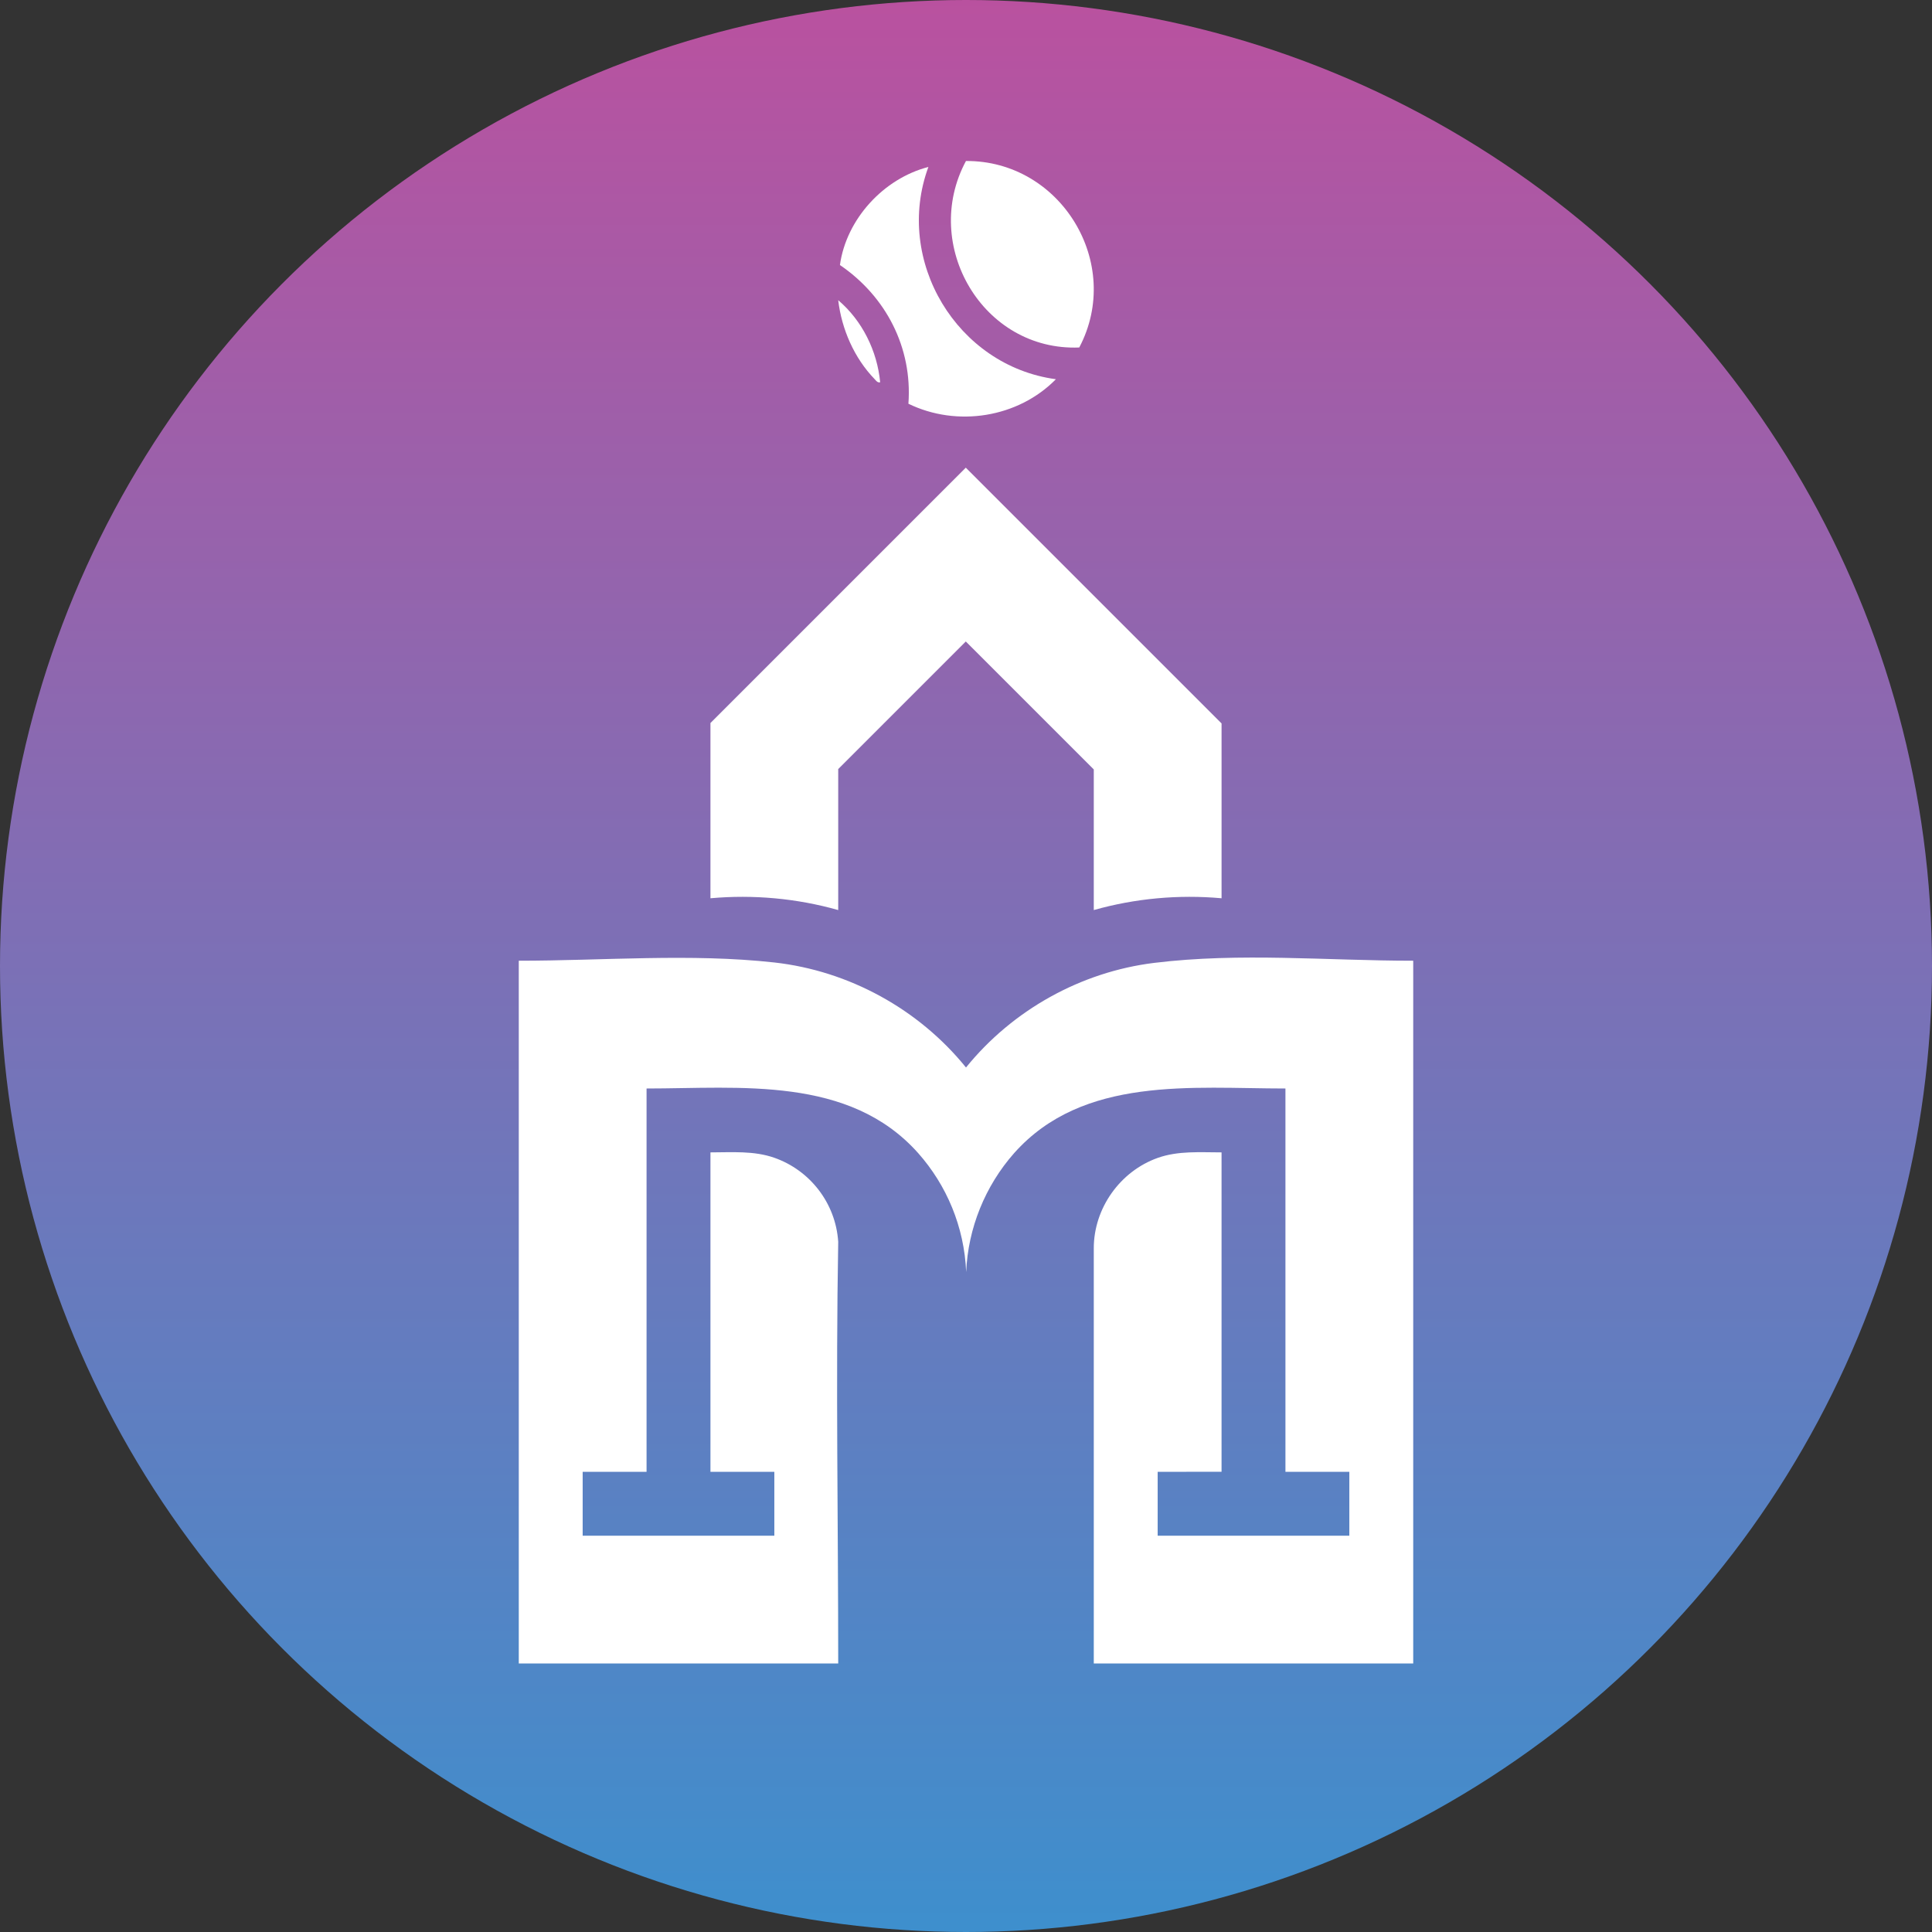 <?xml version="1.0" encoding="UTF-8"?> <svg xmlns="http://www.w3.org/2000/svg" width="216" height="216" viewBox="0 0 216 216" fill="none"><rect x="0" y="0" width="216" height="216" fill="#333333" stroke="none"/><circle cx="108" cy="108" r="108" fill="url(#paint0_linear_488_30)"></circle><path d="M107.995 18C118.596 17.928 125.62 29.451 120.662 38.85C109.879 39.283 102.946 27.393 107.995 18Z" fill="white"></path><path d="M103.795 18.666C99.935 29.153 106.997 40.908 118.051 42.397C113.819 46.707 107.001 47.785 101.562 45.138C102.021 38.864 99.052 33.133 93.906 29.631C94.615 24.503 98.781 19.958 103.795 18.666Z" fill="white"></path><path d="M98.405 42.74C98.099 42.803 97.974 42.584 97.793 42.397C95.509 40.038 94.097 36.809 93.714 33.563C96.399 35.839 98.075 39.245 98.405 42.744V42.74Z" fill="white"></path><path fill-rule="evenodd" clip-rule="evenodd" d="M93.714 138.838C93.427 134.477 90.531 130.829 86.571 129.44C84.276 128.634 81.82 128.838 79.429 128.838V164.552L86.571 164.552V171.499V171.695H65.143V164.552H72.286V121.695C82.728 121.695 94.937 120.253 102.656 128.923C105.819 132.493 107.807 137.127 108.019 142.22C108.222 137.317 110.14 132.587 113.389 128.913C121.095 120.263 133.291 121.695 143.714 121.695C143.714 135.981 143.714 150.267 143.714 164.552H150.857V171.695H129.429V164.552L136.571 164.545V128.838C134.177 128.838 131.724 128.639 129.429 129.456C125.214 130.957 122.286 135.099 122.286 139.552V185.981H158V107.41C148.368 107.41 138.651 106.474 129.052 107.65C120.85 108.654 113.201 112.92 108 119.348C102.722 112.825 94.922 108.54 86.571 107.606C77.192 106.569 67.421 107.41 58 107.41V185.981H93.714C93.714 170.277 93.434 154.538 93.714 138.838Z" fill="white"></path><path fill-rule="evenodd" clip-rule="evenodd" d="M93.714 85.981L107.977 71.718L108 71.741L122.241 85.981L122.286 86.027V101.746C126.914 100.437 131.782 99.996 136.572 100.427V80.88L108 52.309L107.977 52.286L79.429 80.835V100.427C84.219 99.996 89.086 100.437 93.714 101.746V85.981Z" fill="white"></path><defs><linearGradient id="paint0_linear_488_30" x1="108" y1="-15" x2="108" y2="254" gradientUnits="userSpaceOnUse"><stop stop-color="#C24D9C"></stop><stop offset="1" stop-color="#289AD5"></stop></linearGradient></defs></svg> 